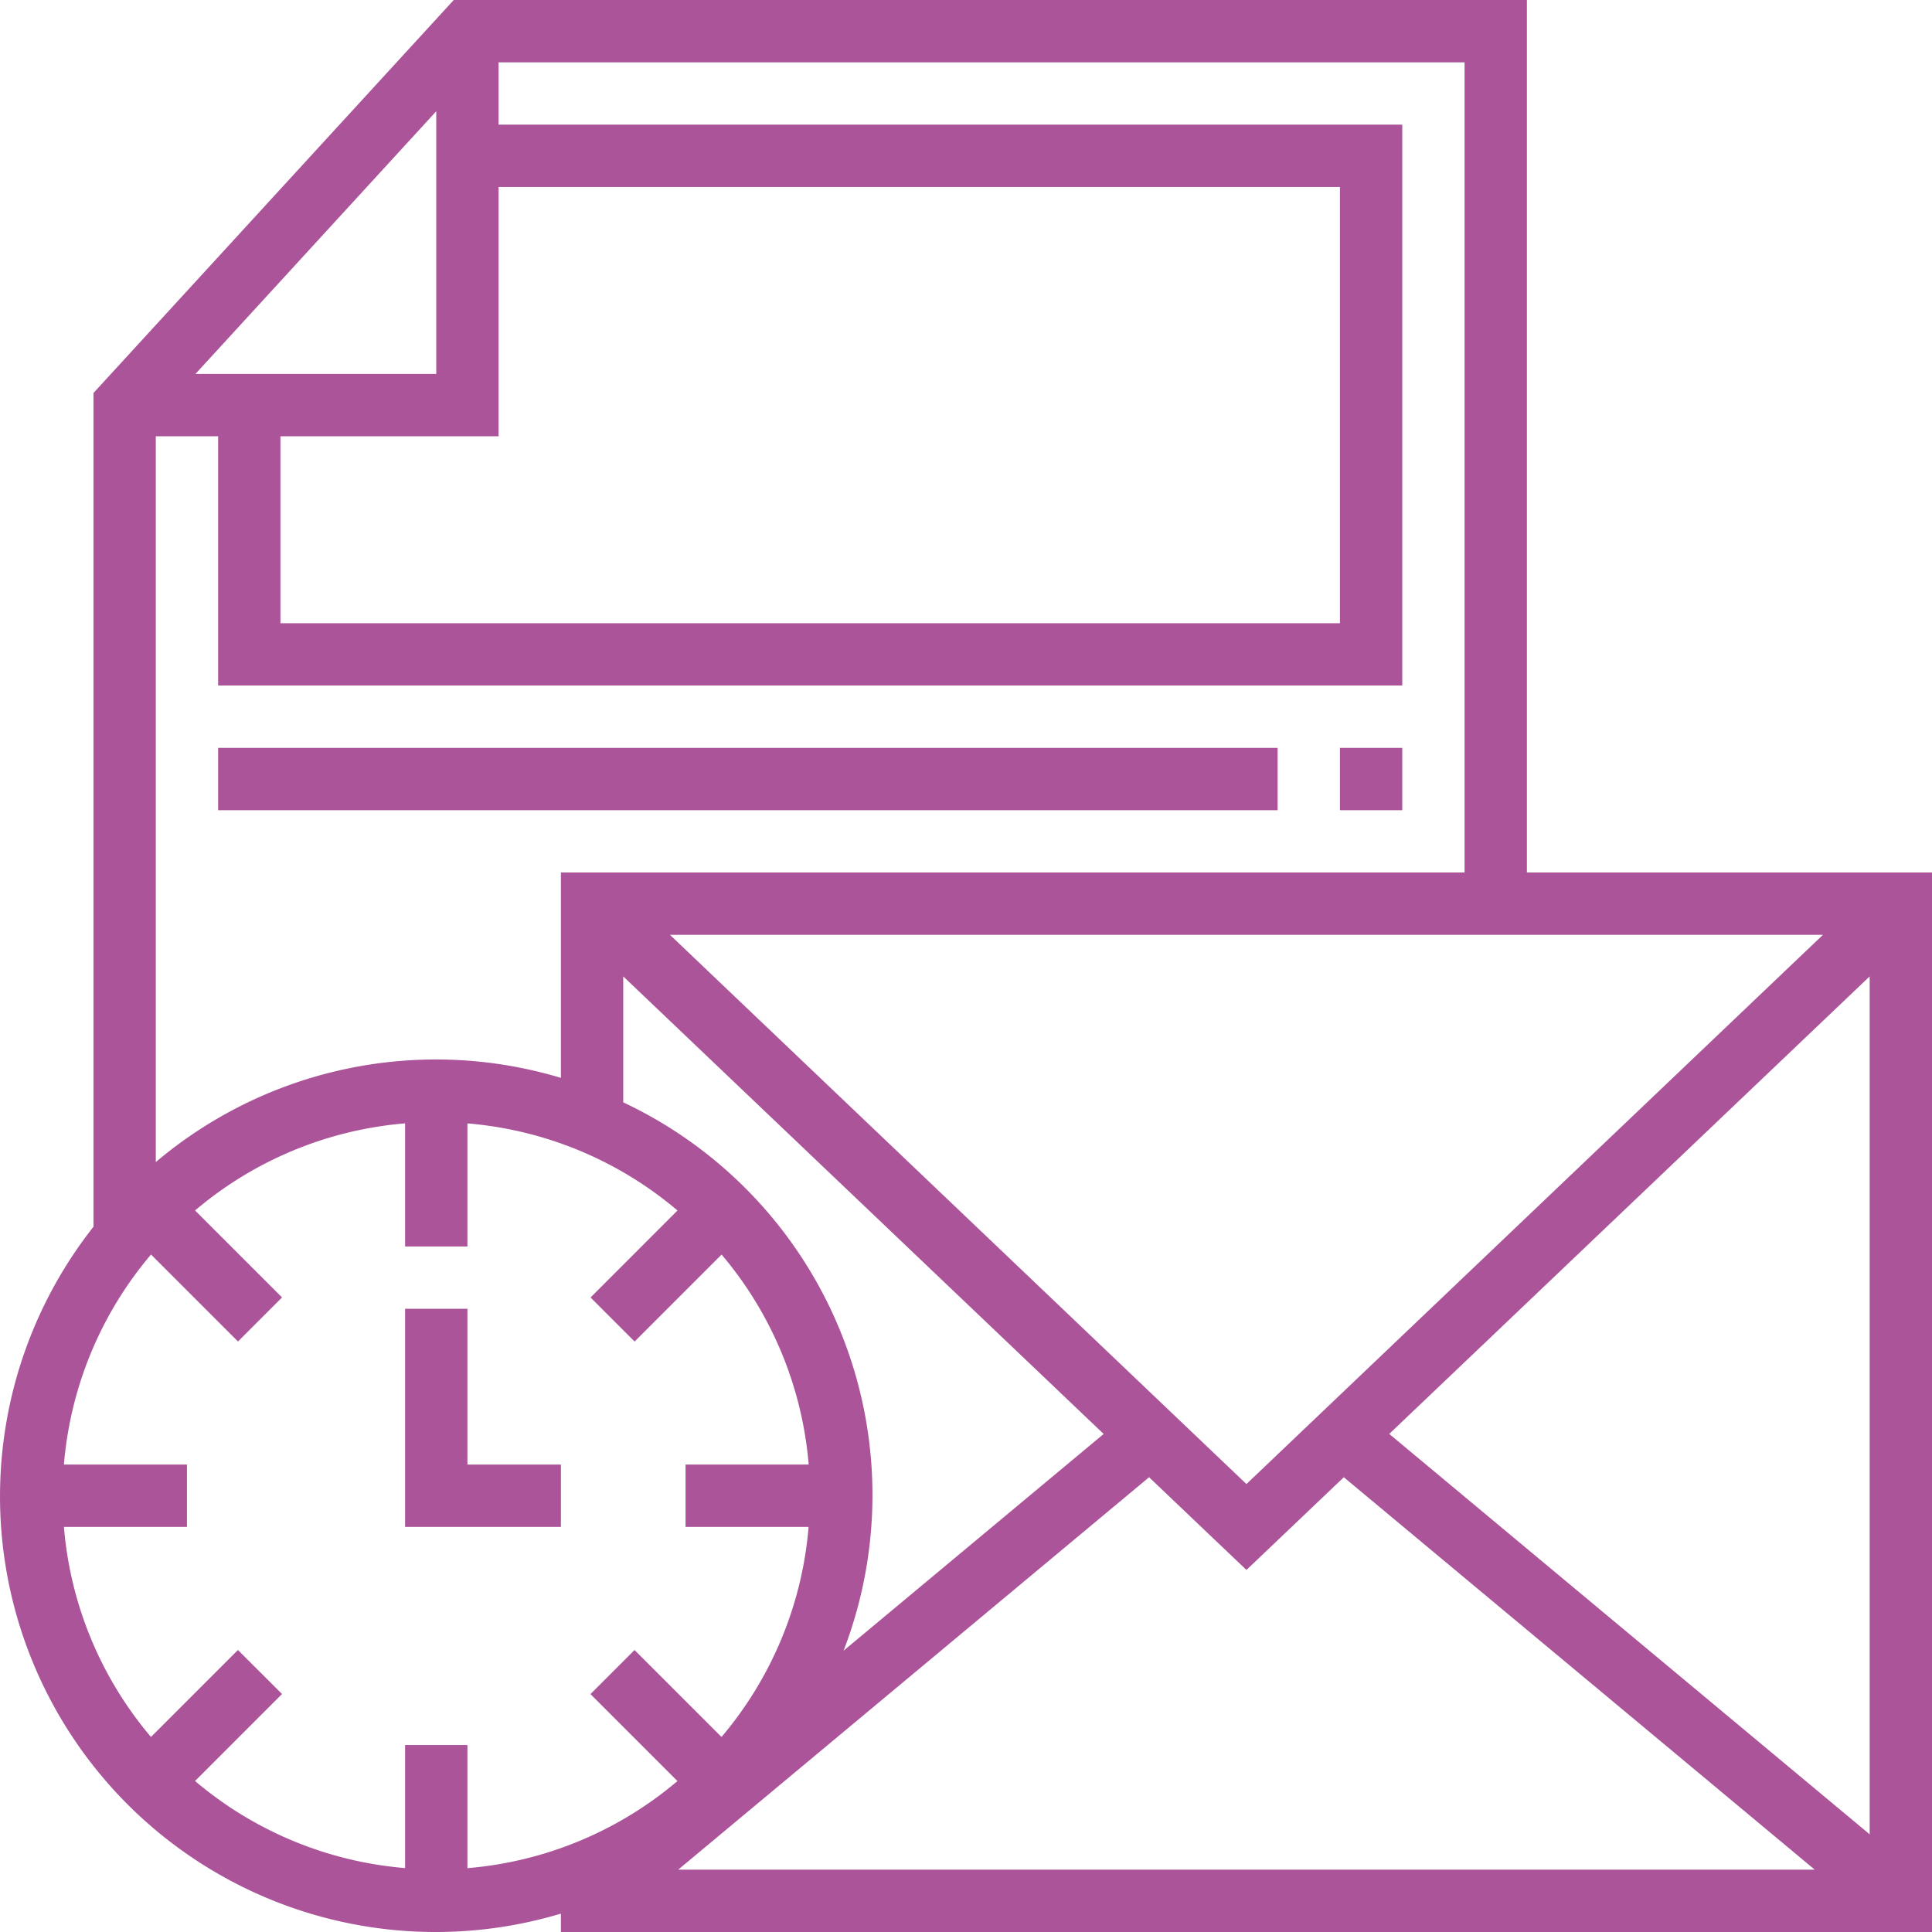 <svg xmlns="http://www.w3.org/2000/svg" viewBox="0 0 496 496"><defs><style>.cls-1{fill:#ab549a;}</style></defs><g id="Layer_2" data-name="Layer 2"><g id="Layer_1-2" data-name="Layer 1"><path class="cls-1" d="M392,224V0H116.49L24,100.89V314.94A111.84,111.84,0,0,0,144,491.28V496H496V224Zm76,16L320,381,172,240ZM160,283V250.67L283.34,368.14l-66.77,55.64A111.41,111.41,0,0,0,160,283ZM128,112V48H344V160H72V112ZM112,28.56V96H50.18ZM40,112H56v64H360V32H128V16H376V224H144v52.72A111.36,111.36,0,0,0,40,298.34Zm80,367.61V448H104v31.59a95.53,95.53,0,0,1-53.93-22.36L72.4,434.9,61.09,423.6,38.76,445.93A95.51,95.51,0,0,1,16.41,392H48V376H16.41a95.53,95.53,0,0,1,22.36-53.93L61.1,344.4l11.31-11.31L50.08,310.76A95.5,95.5,0,0,1,104,288.4V320h16V288.41a95.53,95.53,0,0,1,53.93,22.36L151.61,333.1l11.31,11.31,22.33-22.33A95.57,95.57,0,0,1,207.61,376H176v16h31.59a95.53,95.53,0,0,1-22.36,53.93L162.9,423.61l-11.31,11.31,22.33,22.33A95.57,95.57,0,0,1,120,479.61Zm54.11.39L295,379.25l25,23.8,25-23.8L465.9,480ZM480,470.92,356.66,368.13,480,250.67Z"/><polygon class="cls-1" points="120 336 104 336 104 392 144 392 144 376 120 376 120 336"/><rect class="cls-1" x="344" y="192" width="16" height="16"/><rect class="cls-1" x="56" y="192" width="272" height="16"/></g></g></svg>